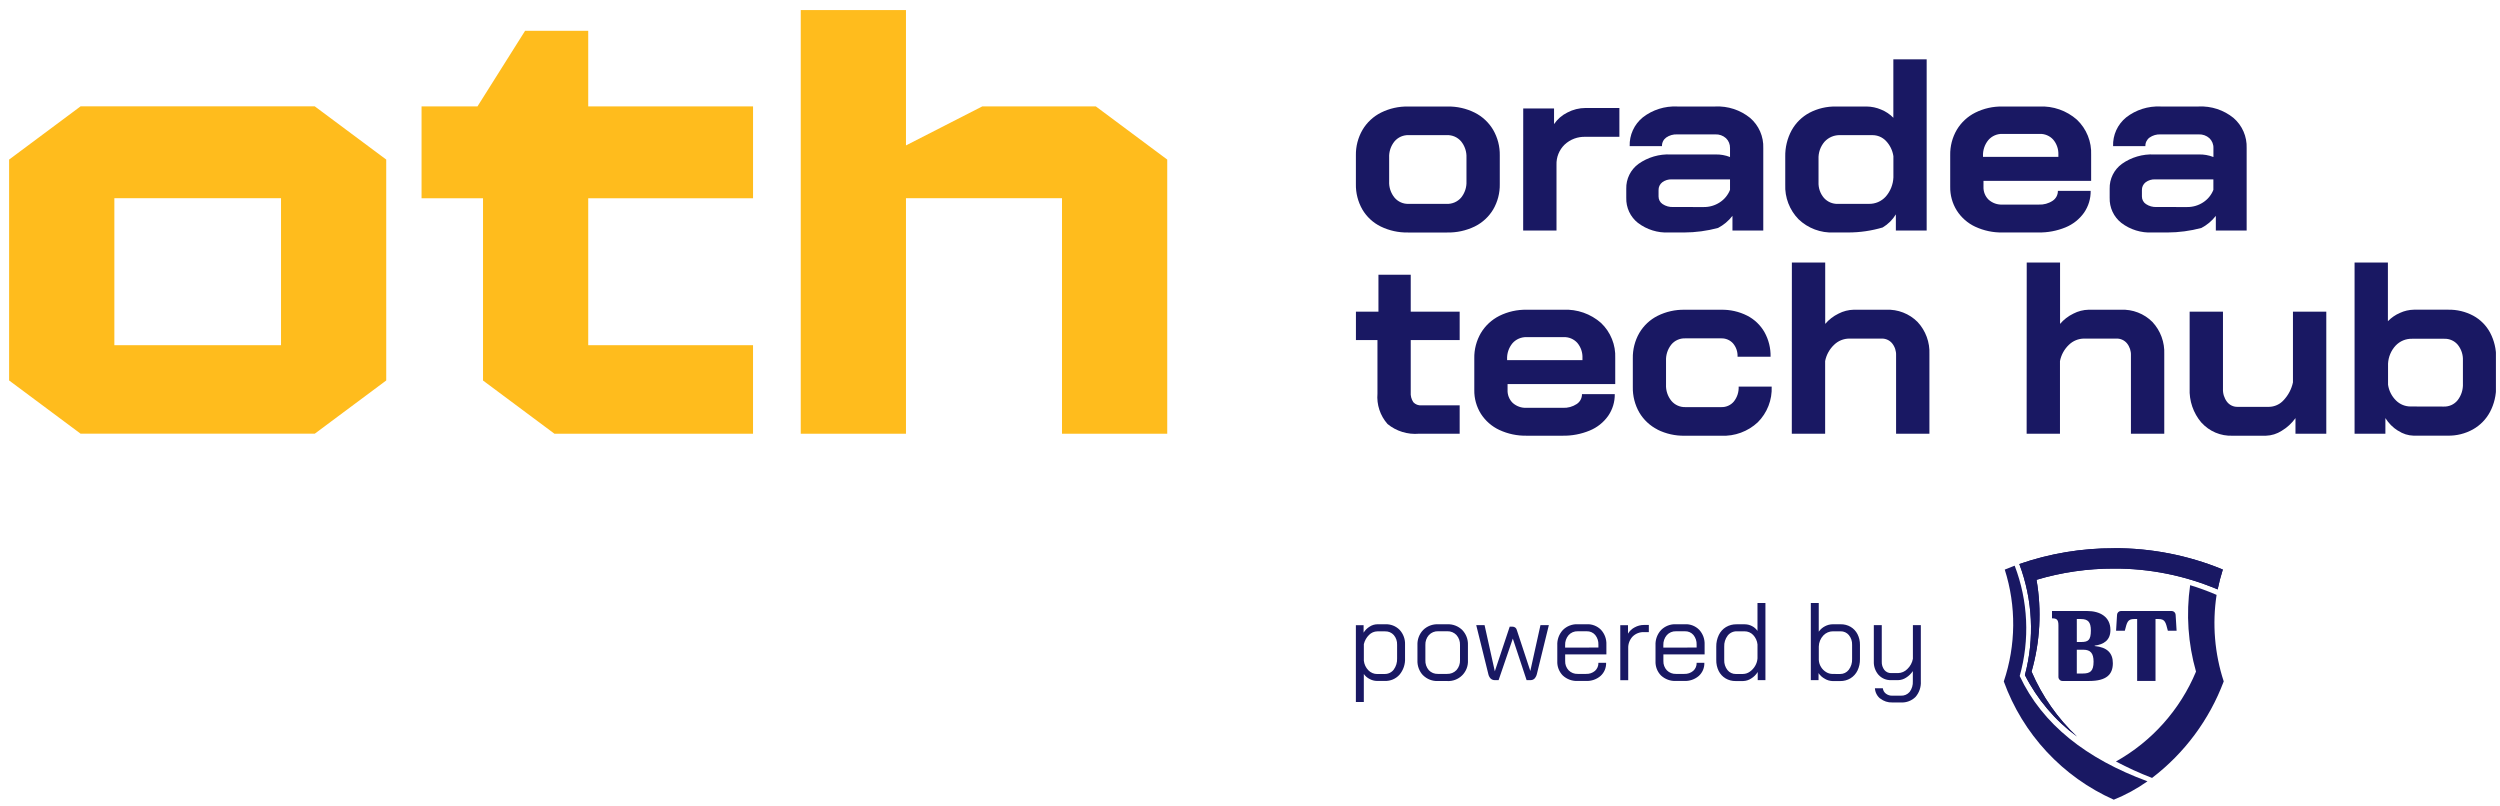 <svg xmlns="http://www.w3.org/2000/svg" width="180" height="58" viewBox="0 0 180 58" fill="none"><g clip-path="url(#clip0_2933_3431)"><g clip-path="url(#clip1_2933_3431)"><g clip-path="url(#clip2_2933_3431)"><path d="M27.808 11.489L22.664 7.658H5.8L0.656 11.489V27.393L5.8 31.224H22.665L27.809 27.393L27.808 11.489ZM20.233 24.855H8.234V14.271H20.233V24.855Z" fill="#FFBC1D"></path><path d="M39.92 31.228H54.218V24.856H42.352V14.273H54.219V7.659H42.352V2.217H37.807L34.379 7.66H30.352V14.273H34.777V27.397L39.92 31.228Z" fill="#FFBC1D"></path><path d="M84.041 31.227V11.49L78.897 7.659H70.729L65.23 10.47V0.723H57.654V31.227H65.23V14.271H76.464V31.227H84.041Z" fill="#FFBC1D"></path><path d="M152.741 16.053C152.468 15.838 152.249 15.562 152.102 15.247C151.956 14.932 151.885 14.587 151.896 14.239V13.587C151.887 13.24 151.963 12.896 152.116 12.585C152.269 12.274 152.496 12.004 152.777 11.799C153.454 11.32 154.273 11.081 155.102 11.121H158.32C158.678 11.112 159.034 11.175 159.367 11.306V10.663C159.372 10.53 159.348 10.398 159.298 10.275C159.248 10.152 159.172 10.041 159.076 9.949C158.866 9.761 158.59 9.663 158.309 9.676H155.56C155.277 9.662 154.998 9.743 154.767 9.905C154.67 9.976 154.593 10.069 154.541 10.176C154.488 10.284 154.463 10.402 154.467 10.521H152.142C152.129 10.127 152.207 9.735 152.37 9.376C152.534 9.017 152.778 8.701 153.084 8.452C153.789 7.904 154.667 7.626 155.559 7.668H158.308C159.213 7.626 160.103 7.917 160.808 8.487C161.12 8.755 161.367 9.089 161.532 9.466C161.697 9.842 161.774 10.252 161.759 10.662V16.598H159.54V15.541C159.26 15.903 158.906 16.201 158.501 16.413C157.701 16.627 156.878 16.737 156.051 16.739H154.959C154.161 16.777 153.375 16.534 152.739 16.052M157.461 14.907C157.873 14.914 158.277 14.797 158.623 14.572C158.957 14.357 159.216 14.042 159.363 13.672V12.915H155.169C154.922 12.904 154.679 12.979 154.482 13.126C154.396 13.193 154.328 13.279 154.282 13.377C154.236 13.475 154.214 13.582 154.218 13.69V14.147C154.217 14.255 154.243 14.362 154.294 14.457C154.344 14.553 154.418 14.634 154.509 14.693C154.735 14.844 155.003 14.918 155.275 14.905L157.461 14.907Z" fill="#191863"></path><path d="M99.412 16.308C98.861 16.038 98.402 15.612 98.091 15.084C97.772 14.527 97.611 13.893 97.624 13.252V11.191C97.612 10.546 97.776 9.909 98.1 9.351C98.415 8.818 98.877 8.387 99.43 8.109C100.04 7.806 100.713 7.655 101.394 7.669H104.214C104.894 7.655 105.568 7.806 106.178 8.109C106.731 8.387 107.193 8.818 107.508 9.351C107.831 9.909 107.996 10.546 107.984 11.191V13.252C107.997 13.895 107.832 14.529 107.508 15.084C107.192 15.611 106.73 16.036 106.178 16.308C105.56 16.606 104.881 16.754 104.196 16.74H101.376C100.696 16.753 100.023 16.605 99.412 16.308ZM104.16 14.679C104.356 14.687 104.551 14.651 104.731 14.573C104.911 14.496 105.071 14.378 105.199 14.23C105.467 13.9 105.605 13.483 105.586 13.059V11.35C105.605 10.925 105.467 10.508 105.199 10.178C105.073 10.031 104.916 9.914 104.739 9.836C104.562 9.759 104.37 9.722 104.177 9.729H101.428C101.235 9.722 101.042 9.759 100.865 9.836C100.689 9.914 100.531 10.031 100.406 10.178C100.137 10.508 99.999 10.925 100.019 11.35V13.059C99.999 13.483 100.137 13.9 100.406 14.23C100.528 14.375 100.682 14.491 100.855 14.568C101.028 14.646 101.216 14.684 101.406 14.679H104.16Z" fill="#191863"></path><path d="M109.672 7.81H111.891V8.937C112.133 8.58 112.464 8.292 112.851 8.101C113.255 7.887 113.706 7.775 114.164 7.775H116.596V9.851H114.164C113.886 9.84 113.61 9.884 113.349 9.98C113.089 10.077 112.851 10.225 112.649 10.415C112.457 10.602 112.306 10.827 112.206 11.076C112.106 11.325 112.059 11.591 112.068 11.859V16.597H109.668L109.672 7.81Z" fill="#191863"></path><path d="M117.936 16.053C117.663 15.838 117.444 15.562 117.297 15.247C117.151 14.932 117.08 14.587 117.091 14.239V13.587C117.082 13.24 117.158 12.896 117.311 12.585C117.465 12.274 117.691 12.004 117.972 11.799C118.649 11.32 119.468 11.081 120.297 11.121H123.515C123.872 11.112 124.228 11.175 124.561 11.306V10.663C124.566 10.53 124.542 10.398 124.492 10.275C124.442 10.152 124.366 10.041 124.27 9.949C124.06 9.761 123.785 9.663 123.504 9.676H120.754C120.472 9.662 120.193 9.743 119.962 9.905C119.866 9.976 119.788 10.069 119.736 10.176C119.683 10.284 119.658 10.402 119.662 10.521H117.337C117.324 10.127 117.402 9.735 117.566 9.376C117.73 9.017 117.974 8.701 118.28 8.452C118.985 7.904 119.863 7.626 120.755 7.668H123.505C124.41 7.626 125.3 7.917 126.005 8.487C126.317 8.755 126.565 9.089 126.729 9.466C126.894 9.843 126.972 10.252 126.956 10.662V16.598H124.737V15.541C124.457 15.903 124.103 16.201 123.698 16.413C122.899 16.627 122.075 16.737 121.248 16.739H120.156C119.359 16.777 118.573 16.534 117.937 16.052M122.659 14.907C123.071 14.914 123.476 14.797 123.821 14.572C124.155 14.357 124.414 14.042 124.561 13.672V12.915H120.367C120.12 12.904 119.877 12.979 119.68 13.126C119.594 13.193 119.526 13.278 119.48 13.377C119.434 13.475 119.412 13.582 119.416 13.69V14.147C119.415 14.255 119.441 14.362 119.491 14.457C119.542 14.553 119.616 14.634 119.706 14.693C119.932 14.844 120.2 14.918 120.472 14.905L122.659 14.907Z" fill="#191863"></path><path d="M129.498 15.789C129.176 15.46 128.924 15.068 128.759 14.638C128.594 14.208 128.519 13.749 128.538 13.289V11.279C128.525 10.619 128.682 9.967 128.996 9.386C129.293 8.848 129.74 8.408 130.282 8.118C130.874 7.809 131.534 7.655 132.201 7.669H134.401C134.758 7.673 135.111 7.748 135.44 7.889C135.771 8.022 136.072 8.223 136.321 8.479V4.27H138.72V16.596H136.502V15.435C136.267 15.823 135.94 16.146 135.551 16.378C134.744 16.617 133.907 16.739 133.066 16.738H132.026C131.562 16.759 131.099 16.685 130.665 16.522C130.23 16.358 129.834 16.11 129.498 15.789ZM134.564 14.678C134.79 14.682 135.015 14.638 135.223 14.549C135.431 14.459 135.618 14.326 135.77 14.158C136.108 13.774 136.304 13.286 136.325 12.775V11.244C136.264 10.831 136.076 10.446 135.788 10.144C135.661 10.012 135.51 9.907 135.342 9.836C135.173 9.765 134.993 9.729 134.81 9.73H132.501C132.289 9.722 132.077 9.76 131.881 9.842C131.685 9.924 131.509 10.048 131.365 10.205C131.067 10.552 130.913 10.999 130.934 11.456V13.112C130.915 13.526 131.053 13.932 131.322 14.248C131.447 14.388 131.601 14.5 131.774 14.575C131.947 14.649 132.134 14.685 132.322 14.68L134.564 14.678Z" fill="#191863"></path><path d="M142.221 16.326C141.676 16.072 141.215 15.668 140.891 15.162C140.569 14.648 140.404 14.052 140.415 13.445V11.174C140.402 10.531 140.566 9.897 140.891 9.342C141.208 8.813 141.669 8.385 142.221 8.109C142.83 7.806 143.504 7.655 144.185 7.669H146.829C147.822 7.621 148.795 7.962 149.541 8.62C149.882 8.945 150.15 9.339 150.326 9.777C150.502 10.214 150.583 10.684 150.562 11.155V13.023H142.811V13.444C142.803 13.617 142.832 13.79 142.896 13.95C142.959 14.111 143.056 14.257 143.18 14.377C143.453 14.622 143.813 14.749 144.18 14.73H146.789C147.143 14.748 147.493 14.653 147.789 14.457C147.907 14.38 148.003 14.274 148.07 14.149C148.136 14.024 148.17 13.885 148.168 13.743H150.528C150.536 14.303 150.37 14.851 150.052 15.312C149.718 15.783 149.256 16.15 148.722 16.369C148.099 16.625 147.431 16.751 146.758 16.738H144.185C143.507 16.752 142.835 16.61 142.221 16.325M148.203 11.296V11.155C148.222 10.754 148.09 10.361 147.833 10.055C147.709 9.917 147.556 9.809 147.386 9.738C147.215 9.666 147.031 9.633 146.847 9.641H144.185C143.993 9.633 143.801 9.669 143.624 9.745C143.448 9.821 143.291 9.936 143.164 10.081C142.895 10.406 142.756 10.82 142.776 11.242V11.296H148.203Z" fill="#191863"></path><path d="M99.899 30.524C99.637 30.228 99.439 29.881 99.315 29.506C99.191 29.131 99.144 28.734 99.177 28.34V24.484H97.627V22.441H99.248V19.781H101.573V22.441H105.096V24.484H101.573V28.235C101.552 28.49 101.617 28.744 101.758 28.957C101.832 29.038 101.924 29.101 102.026 29.14C102.128 29.18 102.238 29.195 102.347 29.185H105.096V31.228H102.171C101.352 31.3 100.537 31.049 99.9 30.528" fill="#191863"></path><path d="M107.955 30.958C107.411 30.704 106.95 30.301 106.625 29.795C106.304 29.281 106.138 28.685 106.149 28.078V25.806C106.136 25.163 106.301 24.53 106.625 23.974C106.943 23.445 107.404 23.018 107.955 22.741C108.565 22.439 109.239 22.288 109.919 22.301H112.563C113.557 22.253 114.529 22.595 115.275 23.252C115.617 23.577 115.885 23.972 116.061 24.41C116.238 24.847 116.318 25.317 116.297 25.788V27.655H108.545V28.077C108.538 28.25 108.567 28.423 108.63 28.583C108.694 28.744 108.791 28.89 108.915 29.01C109.189 29.255 109.548 29.382 109.915 29.363H112.524C112.878 29.381 113.228 29.286 113.524 29.09C113.642 29.013 113.739 28.907 113.805 28.782C113.871 28.657 113.905 28.518 113.903 28.376H116.263C116.272 28.936 116.105 29.484 115.787 29.944C115.453 30.416 114.992 30.782 114.457 31.001C113.835 31.258 113.166 31.384 112.493 31.371H109.919C109.242 31.384 108.57 31.243 107.955 30.957M113.937 25.928V25.787C113.957 25.387 113.825 24.994 113.567 24.687C113.443 24.55 113.291 24.442 113.12 24.37C112.95 24.299 112.766 24.266 112.581 24.273H109.919C109.727 24.267 109.536 24.303 109.359 24.379C109.183 24.455 109.025 24.569 108.898 24.713C108.629 25.039 108.491 25.453 108.511 25.875V25.928H113.937Z" fill="#191863"></path><path d="M119.351 30.933C118.801 30.657 118.342 30.229 118.03 29.7C117.711 29.143 117.55 28.509 117.563 27.868V25.807C117.55 25.165 117.711 24.532 118.03 23.975C118.341 23.447 118.796 23.018 119.343 22.742C119.949 22.439 120.62 22.287 121.298 22.302H123.924C124.571 22.288 125.212 22.433 125.791 22.724C126.315 22.99 126.749 23.403 127.041 23.913C127.342 24.453 127.495 25.064 127.482 25.683H125.104C125.121 25.333 125.005 24.99 124.778 24.723C124.671 24.604 124.539 24.51 124.391 24.448C124.244 24.386 124.084 24.356 123.924 24.362H121.333C121.143 24.355 120.954 24.392 120.781 24.47C120.607 24.547 120.454 24.664 120.333 24.811C120.069 25.143 119.935 25.559 119.954 25.983V27.692C119.935 28.116 120.072 28.533 120.341 28.863C120.463 29.008 120.617 29.124 120.79 29.201C120.963 29.279 121.151 29.317 121.341 29.312H123.932C124.104 29.318 124.275 29.284 124.432 29.214C124.59 29.144 124.729 29.039 124.839 28.907C125.08 28.602 125.203 28.221 125.183 27.833H127.561C127.582 28.307 127.503 28.781 127.331 29.223C127.159 29.666 126.897 30.068 126.561 30.404C126.209 30.733 125.795 30.988 125.343 31.154C124.89 31.321 124.41 31.395 123.928 31.373H121.302C120.621 31.386 119.948 31.235 119.338 30.933" fill="#191863"></path><path d="M129.015 18.9H131.415V23.321C131.68 23.011 132.007 22.759 132.374 22.581C132.715 22.404 133.091 22.308 133.474 22.3H135.801C136.219 22.282 136.636 22.35 137.025 22.502C137.415 22.653 137.769 22.884 138.064 23.18C138.354 23.491 138.578 23.857 138.725 24.256C138.872 24.656 138.937 25.08 138.918 25.505V31.229H136.518V25.593C136.533 25.274 136.43 24.961 136.228 24.713C136.136 24.605 136.022 24.518 135.892 24.46C135.762 24.402 135.621 24.374 135.479 24.378H133.152C132.741 24.378 132.347 24.54 132.053 24.827C131.722 25.141 131.497 25.55 131.41 25.998V31.229H129.01L129.015 18.9Z" fill="#191863"></path><path d="M145.924 18.9H148.324V23.321C148.589 23.01 148.916 22.758 149.284 22.581C149.624 22.404 150 22.308 150.383 22.3H152.71C153.128 22.282 153.545 22.35 153.934 22.502C154.324 22.653 154.678 22.884 154.973 23.18C155.263 23.491 155.488 23.857 155.634 24.256C155.781 24.656 155.846 25.08 155.827 25.505V31.229H153.427V25.593C153.441 25.274 153.338 24.96 153.136 24.713C153.045 24.605 152.93 24.518 152.8 24.46C152.67 24.402 152.529 24.374 152.387 24.378H150.06C149.649 24.378 149.255 24.54 148.961 24.827C148.63 25.141 148.405 25.55 148.318 25.998V31.229H145.918L145.924 18.9Z" fill="#191863"></path><path d="M158.5 30.428C157.915 29.741 157.613 28.857 157.654 27.954V22.441H160.054V27.989C160.038 28.328 160.141 28.662 160.345 28.932C160.435 29.049 160.552 29.142 160.685 29.205C160.818 29.267 160.964 29.298 161.111 29.293H163.367C163.567 29.29 163.764 29.245 163.946 29.162C164.128 29.079 164.291 28.959 164.424 28.809C164.759 28.453 164.991 28.011 165.093 27.532V22.442H167.493V31.231H165.274V30.104C165.009 30.475 164.671 30.787 164.279 31.02C163.94 31.239 163.547 31.36 163.143 31.372H160.743C160.324 31.389 159.906 31.313 159.519 31.15C159.133 30.987 158.787 30.741 158.506 30.429" fill="#191863"></path><path d="M172.664 31.018C172.292 30.788 171.979 30.474 171.748 30.102V31.229H169.529V18.9H171.929V23.127C172.177 22.871 172.473 22.667 172.801 22.527C173.115 22.382 173.455 22.304 173.801 22.298H176.269C176.898 22.286 177.519 22.434 178.074 22.73C178.59 23.011 179.012 23.436 179.289 23.954C179.585 24.518 179.734 25.149 179.72 25.786V27.794C179.733 28.443 179.582 29.085 179.28 29.66C178.998 30.189 178.57 30.626 178.047 30.919C177.493 31.226 176.867 31.38 176.234 31.368H173.784C173.388 31.359 173.003 31.237 172.674 31.016M175.952 29.273C176.142 29.279 176.332 29.241 176.506 29.162C176.679 29.082 176.832 28.963 176.951 28.814C177.216 28.472 177.35 28.047 177.33 27.615V25.959C177.349 25.548 177.217 25.144 176.96 24.823C176.841 24.682 176.693 24.57 176.525 24.496C176.357 24.421 176.174 24.385 175.991 24.391H173.664C173.444 24.386 173.225 24.427 173.022 24.512C172.819 24.597 172.636 24.724 172.485 24.884C172.156 25.24 171.963 25.7 171.939 26.184V27.699C172.001 28.13 172.202 28.528 172.512 28.834C172.652 28.974 172.818 29.084 173.001 29.158C173.184 29.232 173.379 29.269 173.577 29.267L175.952 29.273Z" fill="#191863"></path><path d="M157.69 42.133C157.392 44.214 157.537 46.334 158.113 48.355C156.97 51.097 154.94 53.376 152.348 54.827C153.19 55.273 154.058 55.668 154.948 56.011C157.287 54.225 159.075 51.816 160.108 49.06C159.452 47.053 159.276 44.919 159.594 42.832L159.513 42.797C158.918 42.542 158.31 42.321 157.69 42.133Z" fill="#191863"></path><path d="M152.192 39.474C149.878 39.468 147.579 39.852 145.393 40.61V40.617C146.355 43.173 146.495 45.965 145.793 48.604C146.681 50.352 147.964 51.868 149.541 53.032C148.142 51.714 147.029 50.123 146.272 48.357C146.889 46.208 147.011 43.947 146.629 41.745C148.434 41.206 150.309 40.933 152.193 40.937C154.761 40.925 157.305 41.436 159.67 42.437C159.769 41.953 159.894 41.476 160.043 41.006C157.553 39.981 154.885 39.459 152.193 39.469L152.192 39.474Z" fill="#191863"></path><path d="M152.192 39.474C149.878 39.468 147.579 39.852 145.393 40.61V40.617C146.355 43.173 146.495 45.965 145.793 48.604C146.681 50.352 147.964 51.868 149.541 53.032C148.142 51.714 147.029 50.123 146.272 48.357C146.889 46.208 147.011 43.947 146.629 41.745C148.434 41.206 150.309 40.933 152.193 40.937C154.761 40.925 157.305 41.436 159.67 42.437C159.769 41.953 159.894 41.476 160.043 41.006C157.553 39.981 154.885 39.459 152.193 39.469L152.192 39.474Z" fill="#191863"></path><path d="M154.618 56.254C150.23 54.64 147.047 52.154 145.419 48.673C146.155 46.054 146.028 43.269 145.056 40.728C144.814 40.818 144.576 40.912 144.342 41.011C145.177 43.634 145.153 46.455 144.273 49.064C144.953 50.943 146.004 52.665 147.365 54.128C148.725 55.591 150.367 56.764 152.192 57.578C153.049 57.233 153.864 56.788 154.618 56.254Z" fill="#191863"></path><path d="M156.645 44.262L156.715 45.415H156.086C155.927 44.793 155.886 44.57 155.407 44.57H155.197V49.028H153.875V44.57H153.665C153.189 44.57 153.145 44.793 152.986 45.415H152.357L152.427 44.262C152.431 44.188 152.464 44.119 152.517 44.069C152.571 44.018 152.642 43.99 152.716 43.99H156.356C156.43 43.99 156.501 44.018 156.555 44.069C156.608 44.119 156.641 44.189 156.645 44.262ZM149.956 48.493H149.53V46.781H150.007C150.507 46.781 150.737 47.026 150.737 47.64C150.737 48.334 150.484 48.493 149.956 48.493ZM149.53 44.57H149.819C150.332 44.57 150.542 44.78 150.542 45.393C150.542 46.087 150.354 46.224 149.849 46.224H149.531L149.53 44.57ZM150.816 46.514V46.486C151.459 46.4 151.951 46.11 151.951 45.358C151.951 44.411 151.199 43.992 150.274 43.992H147.744V44.52C148.085 44.52 148.207 44.614 148.207 45.026V48.741C148.207 48.818 148.238 48.891 148.292 48.946C148.346 49 148.419 49.03 148.496 49.03H150.425C151.675 49.03 152.125 48.553 152.125 47.751C152.125 47.027 151.725 46.602 150.817 46.515" fill="#191863"></path><path d="M97.623 45.012H98.179V45.551C98.289 45.372 98.44 45.222 98.619 45.114C98.784 45.008 98.975 44.95 99.171 44.947H99.742C99.932 44.938 100.121 44.97 100.298 45.038C100.475 45.107 100.636 45.212 100.77 45.347C100.904 45.49 101.007 45.659 101.074 45.843C101.142 46.026 101.172 46.222 101.163 46.418V47.394C101.184 47.825 101.041 48.249 100.763 48.58C100.63 48.727 100.467 48.844 100.284 48.922C100.101 48.999 99.903 49.035 99.704 49.028H99.132C98.951 49.023 98.775 48.976 98.616 48.889C98.447 48.806 98.302 48.682 98.195 48.528V50.544H97.623V45.012ZM99.686 48.527C99.812 48.531 99.938 48.505 100.053 48.451C100.167 48.398 100.268 48.318 100.345 48.218C100.519 47.981 100.605 47.693 100.591 47.4V46.424C100.603 46.169 100.518 45.919 100.353 45.724C100.275 45.636 100.178 45.566 100.069 45.52C99.961 45.475 99.844 45.453 99.726 45.458H99.17C99.058 45.459 98.947 45.483 98.844 45.527C98.741 45.571 98.648 45.635 98.57 45.716C98.385 45.897 98.256 46.127 98.197 46.379V47.57C98.225 47.83 98.339 48.073 98.522 48.26C98.605 48.346 98.705 48.415 98.816 48.461C98.926 48.508 99.045 48.531 99.165 48.53L99.686 48.527Z" fill="#191863"></path><path d="M102.456 48.621C102.32 48.476 102.215 48.305 102.146 48.118C102.077 47.931 102.047 47.733 102.056 47.534V46.447C102.048 46.247 102.079 46.048 102.15 45.861C102.22 45.675 102.327 45.504 102.465 45.36C102.608 45.221 102.778 45.112 102.964 45.041C103.15 44.97 103.349 44.938 103.548 44.947H104.199C104.399 44.938 104.598 44.97 104.784 45.041C104.97 45.112 105.14 45.221 105.282 45.36C105.42 45.504 105.528 45.675 105.598 45.861C105.668 46.048 105.7 46.247 105.691 46.447V47.534C105.703 47.735 105.673 47.935 105.601 48.123C105.529 48.311 105.419 48.482 105.276 48.624C105.134 48.766 104.963 48.876 104.775 48.946C104.586 49.017 104.385 49.047 104.184 49.034H103.533C103.336 49.043 103.139 49.01 102.955 48.939C102.77 48.868 102.603 48.76 102.462 48.621M104.184 48.521C104.311 48.526 104.438 48.505 104.555 48.458C104.673 48.41 104.779 48.339 104.866 48.247C105.041 48.05 105.132 47.792 105.12 47.529V46.442C105.132 46.179 105.041 45.921 104.866 45.724C104.781 45.633 104.678 45.562 104.563 45.514C104.448 45.467 104.324 45.445 104.199 45.45H103.548C103.424 45.445 103.3 45.467 103.185 45.514C103.07 45.562 102.966 45.633 102.881 45.724C102.707 45.921 102.616 46.178 102.627 46.442V47.529C102.614 47.792 102.702 48.05 102.873 48.251C102.957 48.341 103.059 48.412 103.173 48.458C103.287 48.505 103.41 48.526 103.532 48.521H104.184Z" fill="#191863"></path><path d="M111.517 45.01L110.66 48.51C110.633 48.639 110.573 48.76 110.485 48.859C110.445 48.897 110.398 48.926 110.346 48.945C110.295 48.964 110.24 48.972 110.185 48.97H109.915L108.923 45.978L107.899 48.97H107.629C107.519 48.973 107.411 48.933 107.329 48.859C107.238 48.762 107.177 48.641 107.154 48.51L106.289 45.01H106.889L107.627 48.335L108.699 45.121H108.905C108.978 45.12 109.05 45.144 109.107 45.191C109.163 45.237 109.202 45.303 109.215 45.375L110.183 48.311L110.913 45.011L111.517 45.01Z" fill="#191863"></path><path d="M112.525 48.641C112.39 48.504 112.284 48.34 112.215 48.161C112.146 47.981 112.116 47.789 112.125 47.597V46.462C112.115 46.261 112.146 46.06 112.214 45.871C112.283 45.683 112.389 45.509 112.525 45.362C112.665 45.222 112.832 45.112 113.016 45.041C113.201 44.969 113.398 44.936 113.596 44.945H114.247C114.436 44.936 114.625 44.967 114.801 45.036C114.978 45.105 115.138 45.21 115.271 45.345C115.403 45.489 115.506 45.657 115.573 45.841C115.639 46.025 115.669 46.22 115.66 46.416V47.116H112.692V47.592C112.687 47.715 112.706 47.837 112.749 47.952C112.792 48.068 112.858 48.173 112.942 48.263C113.027 48.349 113.129 48.416 113.242 48.461C113.354 48.505 113.475 48.526 113.596 48.521H114.196C114.43 48.532 114.66 48.454 114.839 48.303C114.92 48.23 114.985 48.14 115.027 48.039C115.07 47.938 115.09 47.829 115.085 47.72H115.64C115.646 47.897 115.614 48.074 115.545 48.238C115.476 48.402 115.372 48.548 115.24 48.668C114.95 48.917 114.575 49.046 114.193 49.029H113.593C113.397 49.038 113.202 49.008 113.018 48.94C112.834 48.873 112.665 48.769 112.522 48.636M115.085 46.624V46.418C115.097 46.164 115.015 45.915 114.855 45.718C114.78 45.63 114.685 45.561 114.58 45.515C114.474 45.469 114.359 45.447 114.244 45.452H113.593C113.47 45.447 113.348 45.47 113.235 45.518C113.122 45.566 113.021 45.638 112.939 45.73C112.766 45.933 112.677 46.194 112.689 46.46V46.627L115.085 46.624Z" fill="#191863"></path><path d="M116.66 45.012H117.216V45.623C117.33 45.43 117.497 45.273 117.696 45.17C117.902 45.056 118.132 44.996 118.367 44.996H118.716V45.512H118.367C118.216 45.506 118.064 45.532 117.923 45.587C117.782 45.642 117.653 45.726 117.546 45.833C117.439 45.947 117.357 46.081 117.303 46.228C117.249 46.374 117.225 46.53 117.232 46.686V48.972H116.661L116.66 45.012Z" fill="#191863"></path><path d="M119.597 48.641C119.462 48.504 119.356 48.34 119.287 48.161C119.219 47.981 119.188 47.789 119.197 47.597V46.462C119.187 46.261 119.218 46.06 119.286 45.871C119.355 45.683 119.461 45.509 119.597 45.362C119.737 45.222 119.905 45.112 120.089 45.04C120.274 44.968 120.471 44.936 120.669 44.945H121.32C121.509 44.936 121.698 44.967 121.874 45.036C122.05 45.105 122.21 45.21 122.343 45.345C122.475 45.489 122.578 45.658 122.645 45.841C122.711 46.025 122.741 46.22 122.732 46.416V47.116H119.764V47.592C119.759 47.715 119.779 47.837 119.822 47.952C119.865 48.068 119.93 48.173 120.014 48.263C120.099 48.349 120.202 48.416 120.315 48.461C120.427 48.505 120.548 48.526 120.669 48.521H121.269C121.503 48.531 121.733 48.454 121.912 48.303C121.994 48.23 122.058 48.14 122.101 48.039C122.143 47.938 122.163 47.829 122.158 47.72H122.713C122.72 47.897 122.687 48.074 122.618 48.238C122.549 48.402 122.445 48.548 122.313 48.668C122.023 48.917 121.648 49.046 121.266 49.029H120.666C120.47 49.038 120.275 49.008 120.091 48.94C119.907 48.873 119.738 48.769 119.594 48.636M122.157 46.624V46.418C122.169 46.164 122.087 45.915 121.927 45.718C121.852 45.63 121.758 45.561 121.652 45.515C121.546 45.469 121.432 45.447 121.316 45.452H120.665C120.542 45.447 120.42 45.47 120.307 45.518C120.194 45.566 120.092 45.638 120.01 45.73C119.837 45.933 119.748 46.194 119.76 46.46V46.627L122.157 46.624Z" fill="#191863"></path><path d="M124.237 48.843C124.026 48.716 123.855 48.531 123.745 48.311C123.624 48.064 123.565 47.792 123.571 47.517V46.565C123.565 46.273 123.628 45.984 123.754 45.72C123.867 45.484 124.046 45.285 124.27 45.149C124.5 45.013 124.764 44.944 125.032 44.949H125.619C125.8 44.949 125.978 44.993 126.139 45.076C126.3 45.156 126.437 45.276 126.539 45.425V43.416H127.111V48.971H126.555V48.384C126.436 48.577 126.273 48.739 126.079 48.856C125.909 48.967 125.711 49.029 125.508 49.035H124.96C124.706 49.039 124.456 48.973 124.238 48.844M125.492 48.526C125.669 48.524 125.84 48.467 125.984 48.364C126.144 48.254 126.277 48.108 126.373 47.939C126.47 47.775 126.527 47.59 126.54 47.399V46.399C126.514 46.143 126.404 45.904 126.227 45.717C126.147 45.633 126.05 45.566 125.943 45.521C125.835 45.476 125.72 45.453 125.604 45.455H125.049C124.923 45.452 124.799 45.477 124.685 45.531C124.571 45.584 124.472 45.663 124.394 45.761C124.218 45.992 124.13 46.277 124.144 46.567V47.519C124.133 47.781 124.216 48.039 124.378 48.245C124.449 48.335 124.541 48.408 124.645 48.456C124.749 48.505 124.863 48.53 124.978 48.527L125.492 48.526Z" fill="#191863"></path><path d="M131.387 48.871C131.204 48.775 131.049 48.634 130.935 48.462V48.97H130.379V43.416H130.95V45.479C131.066 45.315 131.22 45.182 131.398 45.09C131.572 44.997 131.767 44.948 131.965 44.947H132.528C132.78 44.942 133.029 45.007 133.247 45.134C133.457 45.259 133.627 45.441 133.739 45.658C133.861 45.897 133.922 46.163 133.917 46.432V47.456C133.923 47.741 133.862 48.024 133.739 48.281C133.628 48.51 133.455 48.702 133.239 48.836C133.015 48.971 132.758 49.041 132.497 49.036H131.942C131.746 49.03 131.554 48.974 131.386 48.873M132.486 48.528C132.606 48.53 132.725 48.504 132.833 48.452C132.941 48.4 133.036 48.323 133.109 48.228C133.278 48.006 133.363 47.732 133.351 47.454V46.43C133.363 46.174 133.279 45.922 133.117 45.724C133.044 45.637 132.952 45.567 132.848 45.52C132.744 45.474 132.631 45.451 132.517 45.454H131.985C131.853 45.452 131.722 45.478 131.6 45.53C131.479 45.581 131.369 45.658 131.279 45.754C131.077 45.97 130.961 46.252 130.954 46.548V47.516C130.963 47.696 131.018 47.871 131.113 48.024C131.204 48.173 131.329 48.298 131.478 48.389C131.618 48.477 131.781 48.524 131.947 48.524L132.486 48.528Z" fill="#191863"></path><path d="M135.374 50.299C135.263 50.208 135.172 50.096 135.106 49.968C135.041 49.84 135.002 49.7 134.994 49.557H135.565C135.573 49.632 135.597 49.705 135.634 49.771C135.672 49.837 135.722 49.895 135.783 49.942C135.914 50.042 136.075 50.094 136.239 50.089H136.859C136.979 50.095 137.099 50.074 137.21 50.027C137.321 49.979 137.419 49.907 137.497 49.815C137.66 49.594 137.74 49.323 137.724 49.049V48.319C137.599 48.507 137.435 48.667 137.244 48.787C137.073 48.901 136.874 48.965 136.669 48.97H136.161C135.993 48.976 135.825 48.946 135.67 48.882C135.515 48.817 135.375 48.72 135.26 48.597C135.023 48.328 134.899 47.978 134.915 47.621V45.01H135.487V47.637C135.477 47.853 135.543 48.065 135.674 48.237C135.733 48.31 135.807 48.368 135.892 48.407C135.976 48.447 136.069 48.466 136.163 48.463H136.654C136.91 48.458 137.152 48.352 137.33 48.169C137.538 47.972 137.678 47.713 137.729 47.431V45.011H138.3V49.05C138.325 49.461 138.189 49.865 137.92 50.177C137.782 50.314 137.617 50.421 137.435 50.489C137.253 50.558 137.059 50.588 136.864 50.577H136.246C135.933 50.589 135.626 50.489 135.381 50.295" fill="#191863"></path></g></g></g><defs><clipPath id="clip0_2933_3431"><rect width="179.06" height="56.86" fill="white" transform="translate(0.652 0.719)"></rect></clipPath><clipPath id="clip1_2933_3431"><rect width="179.06" height="56.86" fill="white" transform="translate(0.652 0.719)"></rect></clipPath><clipPath id="clip2_2933_3431"><rect width="179.05" height="56.86" fill="white" transform="translate(0.656 0.719)"></rect></clipPath></defs></svg>